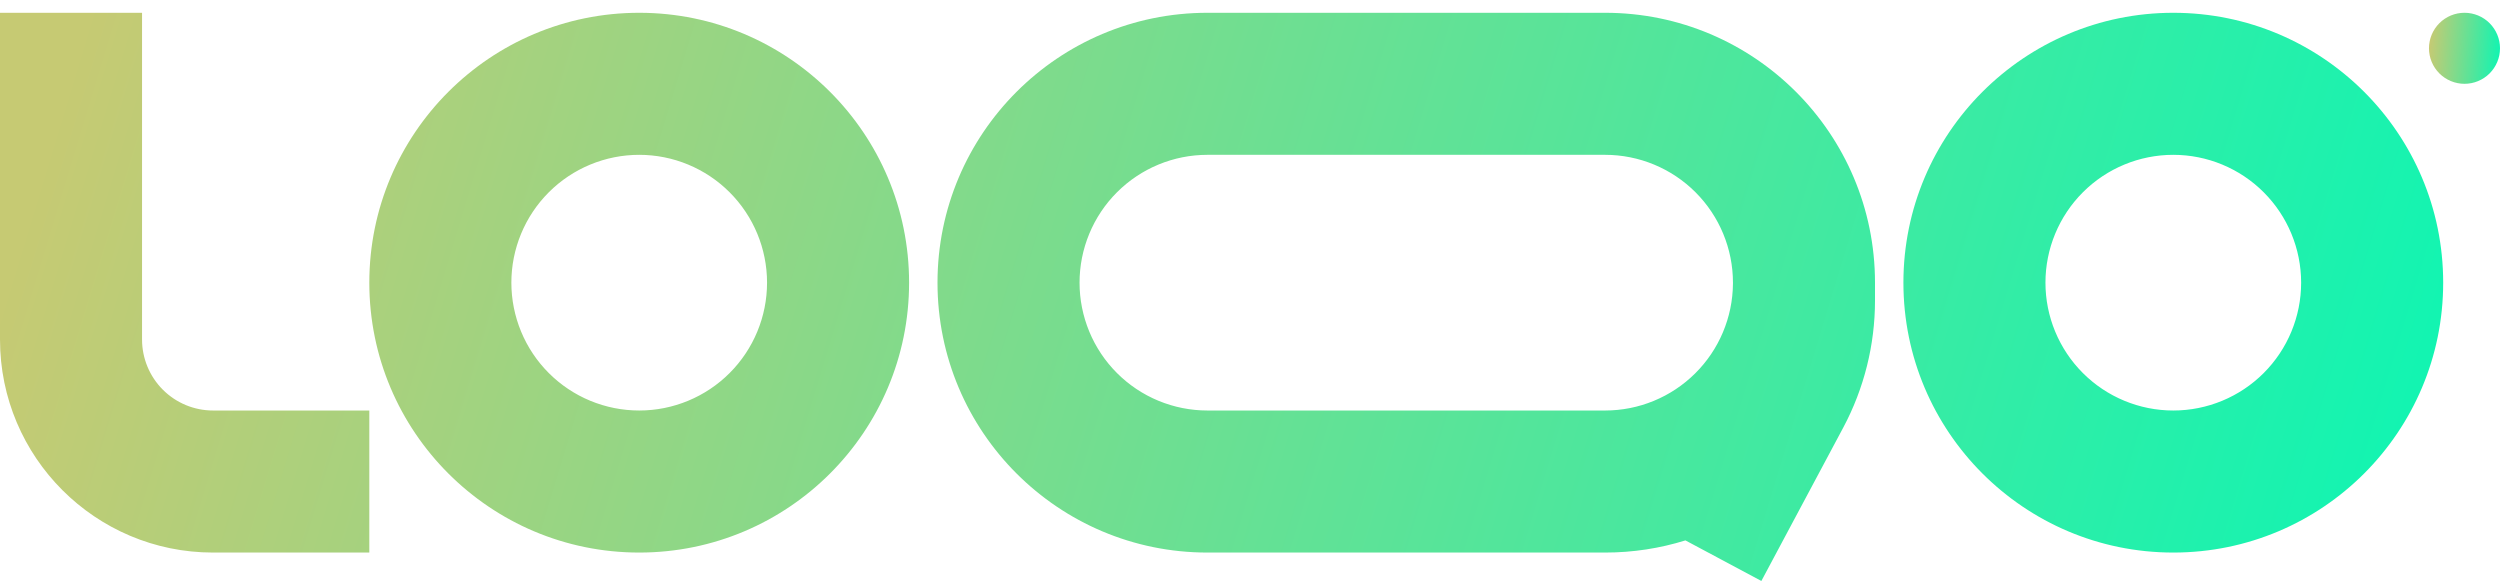 <svg xmlns="http://www.w3.org/2000/svg" width="132" height="31" viewBox="0 0 132 31" fill="none"><g clip-path="url(#clip0_31_148)"><path fill-rule="evenodd" clip-rule="evenodd" d="M11.25 21.675C10.255 21.675 9.302 21.28 8.598 20.576C7.895 19.873 7.5 18.919 7.5 17.925V0.675H0V17.925C0 24.138 5.037 29.175 11.25 29.175H19.5V21.675H11.25ZM33.75 8.175C32.864 8.175 31.986 8.349 31.167 8.689C30.348 9.028 29.604 9.525 28.977 10.152C28.35 10.779 27.853 11.523 27.514 12.342C27.175 13.161 27 14.038 27 14.925C27 15.811 27.175 16.689 27.514 17.508C27.853 18.327 28.35 19.071 28.977 19.698C29.604 20.325 30.348 20.822 31.167 21.161C31.986 21.5 32.864 21.675 33.75 21.675C35.54 21.675 37.257 20.964 38.523 19.698C39.789 18.432 40.5 16.715 40.5 14.925C40.5 13.135 39.789 11.418 38.523 10.152C37.257 8.886 35.54 8.175 33.75 8.175ZM19.5 14.925C19.5 7.055 25.88 0.675 33.75 0.675C41.62 0.675 48 7.055 48 14.925C48 22.795 41.62 29.175 33.75 29.175C25.88 29.175 19.5 22.795 19.5 14.925ZM114.75 8.175C112.96 8.175 111.243 8.886 109.977 10.152C108.711 11.418 108 13.135 108 14.925C108 16.715 108.711 18.432 109.977 19.698C111.243 20.964 112.96 21.675 114.75 21.675C116.54 21.675 118.257 20.964 119.523 19.698C120.789 18.432 121.5 16.715 121.5 14.925C121.5 13.135 120.789 11.418 119.523 10.152C118.257 8.886 116.54 8.175 114.75 8.175ZM100.5 14.925C100.5 7.055 106.88 0.675 114.75 0.675C122.62 0.675 129 7.055 129 14.925C129 22.795 122.62 29.175 114.75 29.175C106.88 29.175 100.5 22.795 100.5 14.925ZM63.75 0.675C55.88 0.675 49.5 7.055 49.5 14.925C49.5 22.795 55.88 29.175 63.75 29.175H84.75C86.227 29.175 87.651 28.95 88.99 28.533L93 30.675L97.326 22.572C98.425 20.509 99 18.208 99 15.871V14.925C99 7.055 92.62 0.675 84.75 0.675H63.75ZM91.5 14.925C91.5 13.135 90.789 11.418 89.523 10.152C88.257 8.886 86.54 8.175 84.75 8.175H63.75C62.864 8.175 61.986 8.349 61.167 8.689C60.348 9.028 59.604 9.525 58.977 10.152C58.35 10.779 57.853 11.523 57.514 12.342C57.175 13.161 57 14.038 57 14.925C57 15.811 57.175 16.689 57.514 17.508C57.853 18.327 58.35 19.071 58.977 19.698C59.604 20.325 60.348 20.822 61.167 21.161C61.986 21.5 62.864 21.675 63.75 21.675H84.75C86.531 21.675 88.24 20.971 89.504 19.716C90.769 18.462 91.486 16.758 91.5 14.977V14.925Z" fill="url(#paint0_linear_31_148)"></path><path d="M132 2.55C132 3.047 131.802 3.524 131.451 3.876C131.099 4.227 130.622 4.425 130.125 4.425C129.628 4.425 129.151 4.227 128.799 3.876C128.448 3.524 128.25 3.047 128.25 2.55C128.25 2.053 128.448 1.576 128.799 1.224C129.151 0.872 129.628 0.675 130.125 0.675C130.622 0.675 131.099 0.872 131.451 1.224C131.802 1.576 132 2.053 132 2.55Z" fill="url(#paint1_linear_31_148)"></path></g><defs><linearGradient id="paint0_linear_31_148" x1="4.654" y1="0.675" x2="122.596" y2="36.444" gradientUnits="userSpaceOnUse"><stop stop-color="#C6CA73"></stop><stop offset="1" stop-color="#13F4B1"></stop></linearGradient><linearGradient id="paint1_linear_31_148" x1="128.385" y1="0.675" x2="132.111" y2="0.938" gradientUnits="userSpaceOnUse"><stop stop-color="#C6CA73"></stop><stop offset="1" stop-color="#13F4B1"></stop></linearGradient><clipPath id="clip0_31_148"><rect width="132" height="30" fill="white" transform="translate(0 0.675)"></rect></clipPath></defs></svg>